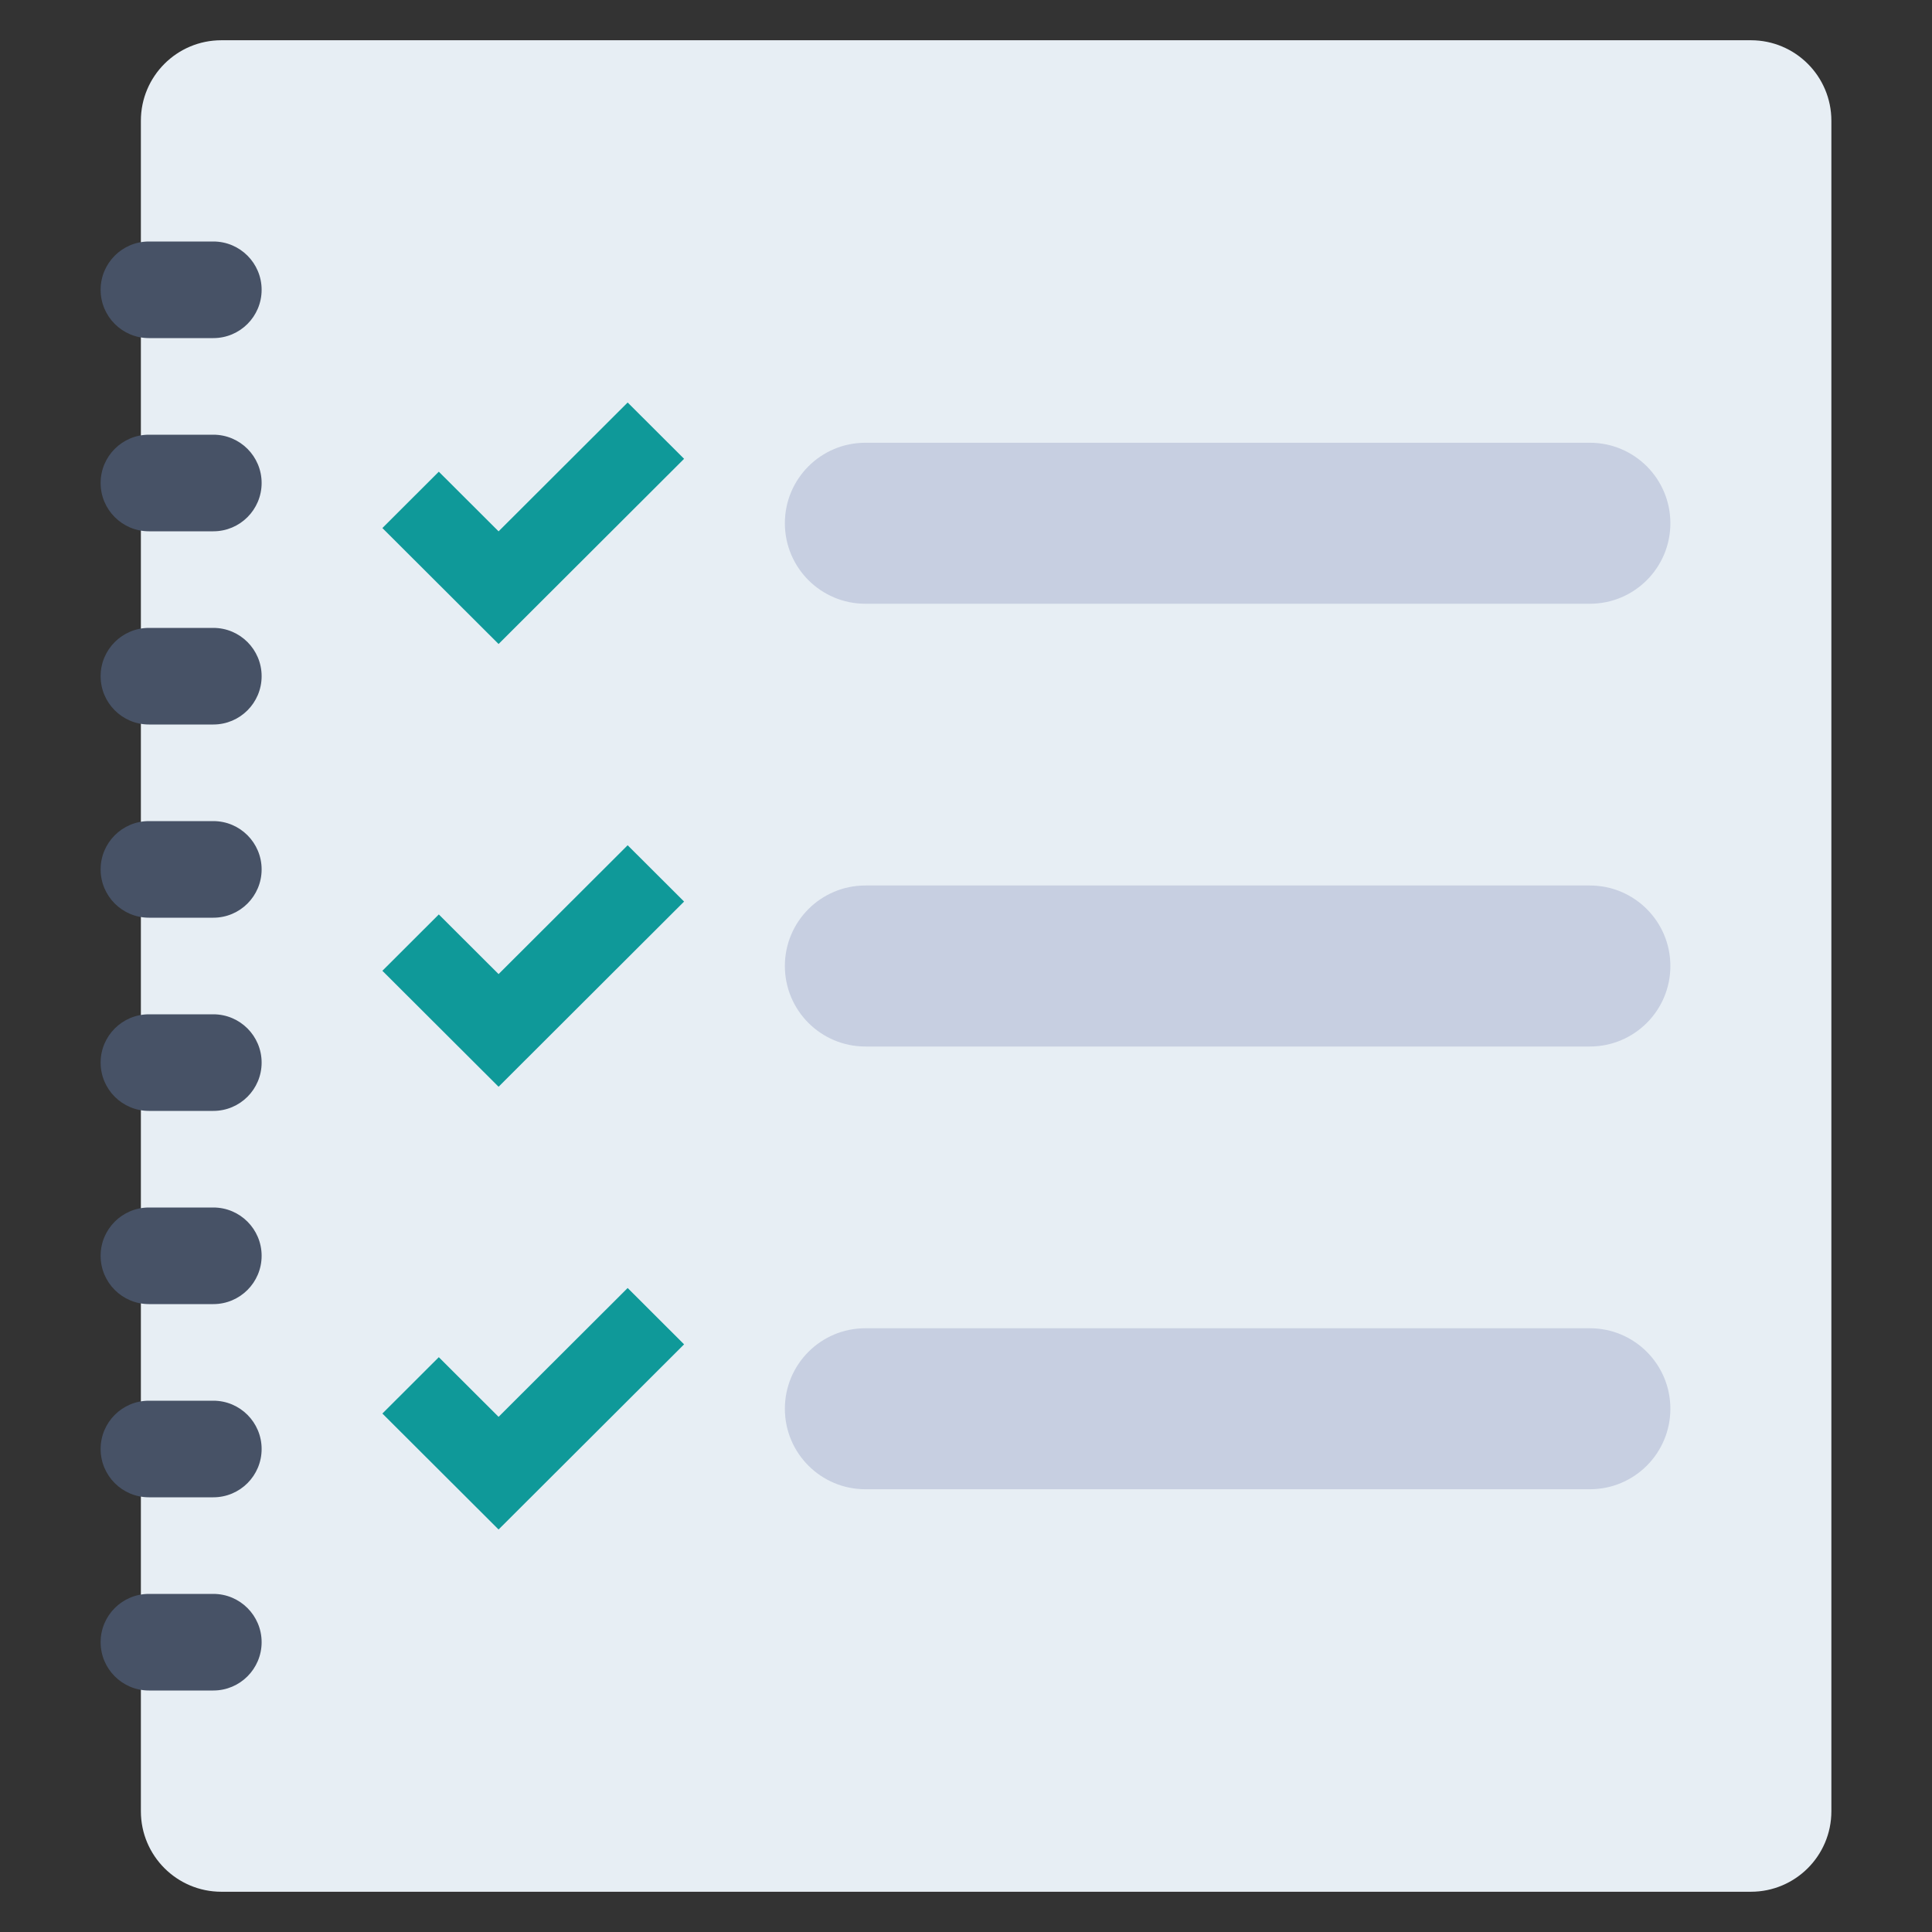 <?xml version="1.0" encoding="UTF-8"?> <svg xmlns="http://www.w3.org/2000/svg" width="48" height="48" viewBox="0 0 48 48" fill="none"><rect x="0" y="0" width="48" height="48" fill="#333333" stroke="none"/><path d="M3.5 3C3.5 1.895 4.395 1 5.5 1H43.5C44.605 1 45.5 1.895 45.5 3V45C45.5 46.105 44.605 47 43.5 47H5.5C4.395 47 3.5 46.105 3.5 45V3Z" fill="#E7EEF4"></path><path d="M19.5 13C19.5 11.895 20.395 11 21.5 11H39.5C40.605 11 41.5 11.895 41.5 13V13C41.5 14.105 40.605 15 39.5 15H21.5C20.395 15 19.5 14.105 19.5 13V13Z" fill="#C7CFE1"></path><path d="M16.996 11.399L15.594 10L12.387 13.201L10.902 11.719L9.5 13.119L12.387 16L16.996 11.399Z" fill="#0F9999"></path><path d="M19.5 24C19.5 22.895 20.395 22 21.5 22H39.5C40.605 22 41.5 22.895 41.5 24V24C41.5 25.105 40.605 26 39.5 26H21.5C20.395 26 19.5 25.105 19.5 24V24Z" fill="#C7CFE1"></path><path d="M16.996 22.399L15.594 21L12.387 24.201L10.902 22.719L9.5 24.119L12.387 27L16.996 22.399Z" fill="#0F9999"></path><path d="M19.5 35C19.5 33.895 20.395 33 21.5 33H39.5C40.605 33 41.5 33.895 41.5 35V35C41.5 36.105 40.605 37 39.5 37H21.5C20.395 37 19.5 36.105 19.5 35V35Z" fill="#C7CFE1"></path><path d="M16.996 33.4L15.594 32L12.387 35.201L10.902 33.719L9.5 35.119L12.387 38L16.996 33.4Z" fill="#0F9999"></path><path d="M2.5 7.2C2.5 6.537 3.037 6 3.7 6H5.3C5.963 6 6.5 6.537 6.5 7.2V7.2C6.5 7.863 5.963 8.4 5.3 8.4H3.7C3.037 8.4 2.5 7.863 2.5 7.2V7.2Z" fill="#475266"></path><path d="M2.5 12C2.5 11.337 3.037 10.8 3.7 10.8H5.3C5.963 10.8 6.5 11.337 6.5 12V12C6.5 12.662 5.963 13.2 5.3 13.2H3.7C3.037 13.2 2.5 12.662 2.5 12V12Z" fill="#475266"></path><path d="M2.5 16.8C2.5 16.137 3.037 15.6 3.7 15.6H5.3C5.963 15.6 6.5 16.137 6.5 16.8V16.8C6.5 17.462 5.963 18 5.3 18H3.7C3.037 18 2.5 17.462 2.5 16.8V16.8Z" fill="#475266"></path><path d="M2.5 21.6C2.5 20.938 3.037 20.4 3.7 20.4H5.3C5.963 20.4 6.5 20.938 6.5 21.6V21.6C6.5 22.263 5.963 22.8 5.3 22.8H3.7C3.037 22.8 2.5 22.263 2.5 21.6V21.6Z" fill="#475266"></path><path d="M2.5 26.4C2.5 25.738 3.037 25.2 3.7 25.2H5.3C5.963 25.2 6.5 25.738 6.5 26.4V26.4C6.5 27.063 5.963 27.6 5.3 27.6H3.7C3.037 27.6 2.5 27.063 2.5 26.4V26.4Z" fill="#475266"></path><path d="M2.5 31.2C2.5 30.537 3.037 30 3.7 30H5.3C5.963 30 6.5 30.537 6.5 31.2V31.2C6.5 31.863 5.963 32.4 5.3 32.4H3.7C3.037 32.4 2.5 31.863 2.5 31.2V31.2Z" fill="#475266"></path><path d="M2.5 36C2.5 35.337 3.037 34.8 3.7 34.8H5.3C5.963 34.8 6.5 35.337 6.5 36V36C6.5 36.663 5.963 37.2 5.3 37.2H3.7C3.037 37.2 2.5 36.663 2.5 36V36Z" fill="#475266"></path><path d="M2.5 40.8C2.5 40.137 3.037 39.6 3.7 39.6H5.3C5.963 39.6 6.5 40.137 6.5 40.8V40.8C6.5 41.462 5.963 42 5.3 42H3.7C3.037 42 2.5 41.462 2.5 40.8V40.8Z" fill="#475266"></path></svg> 